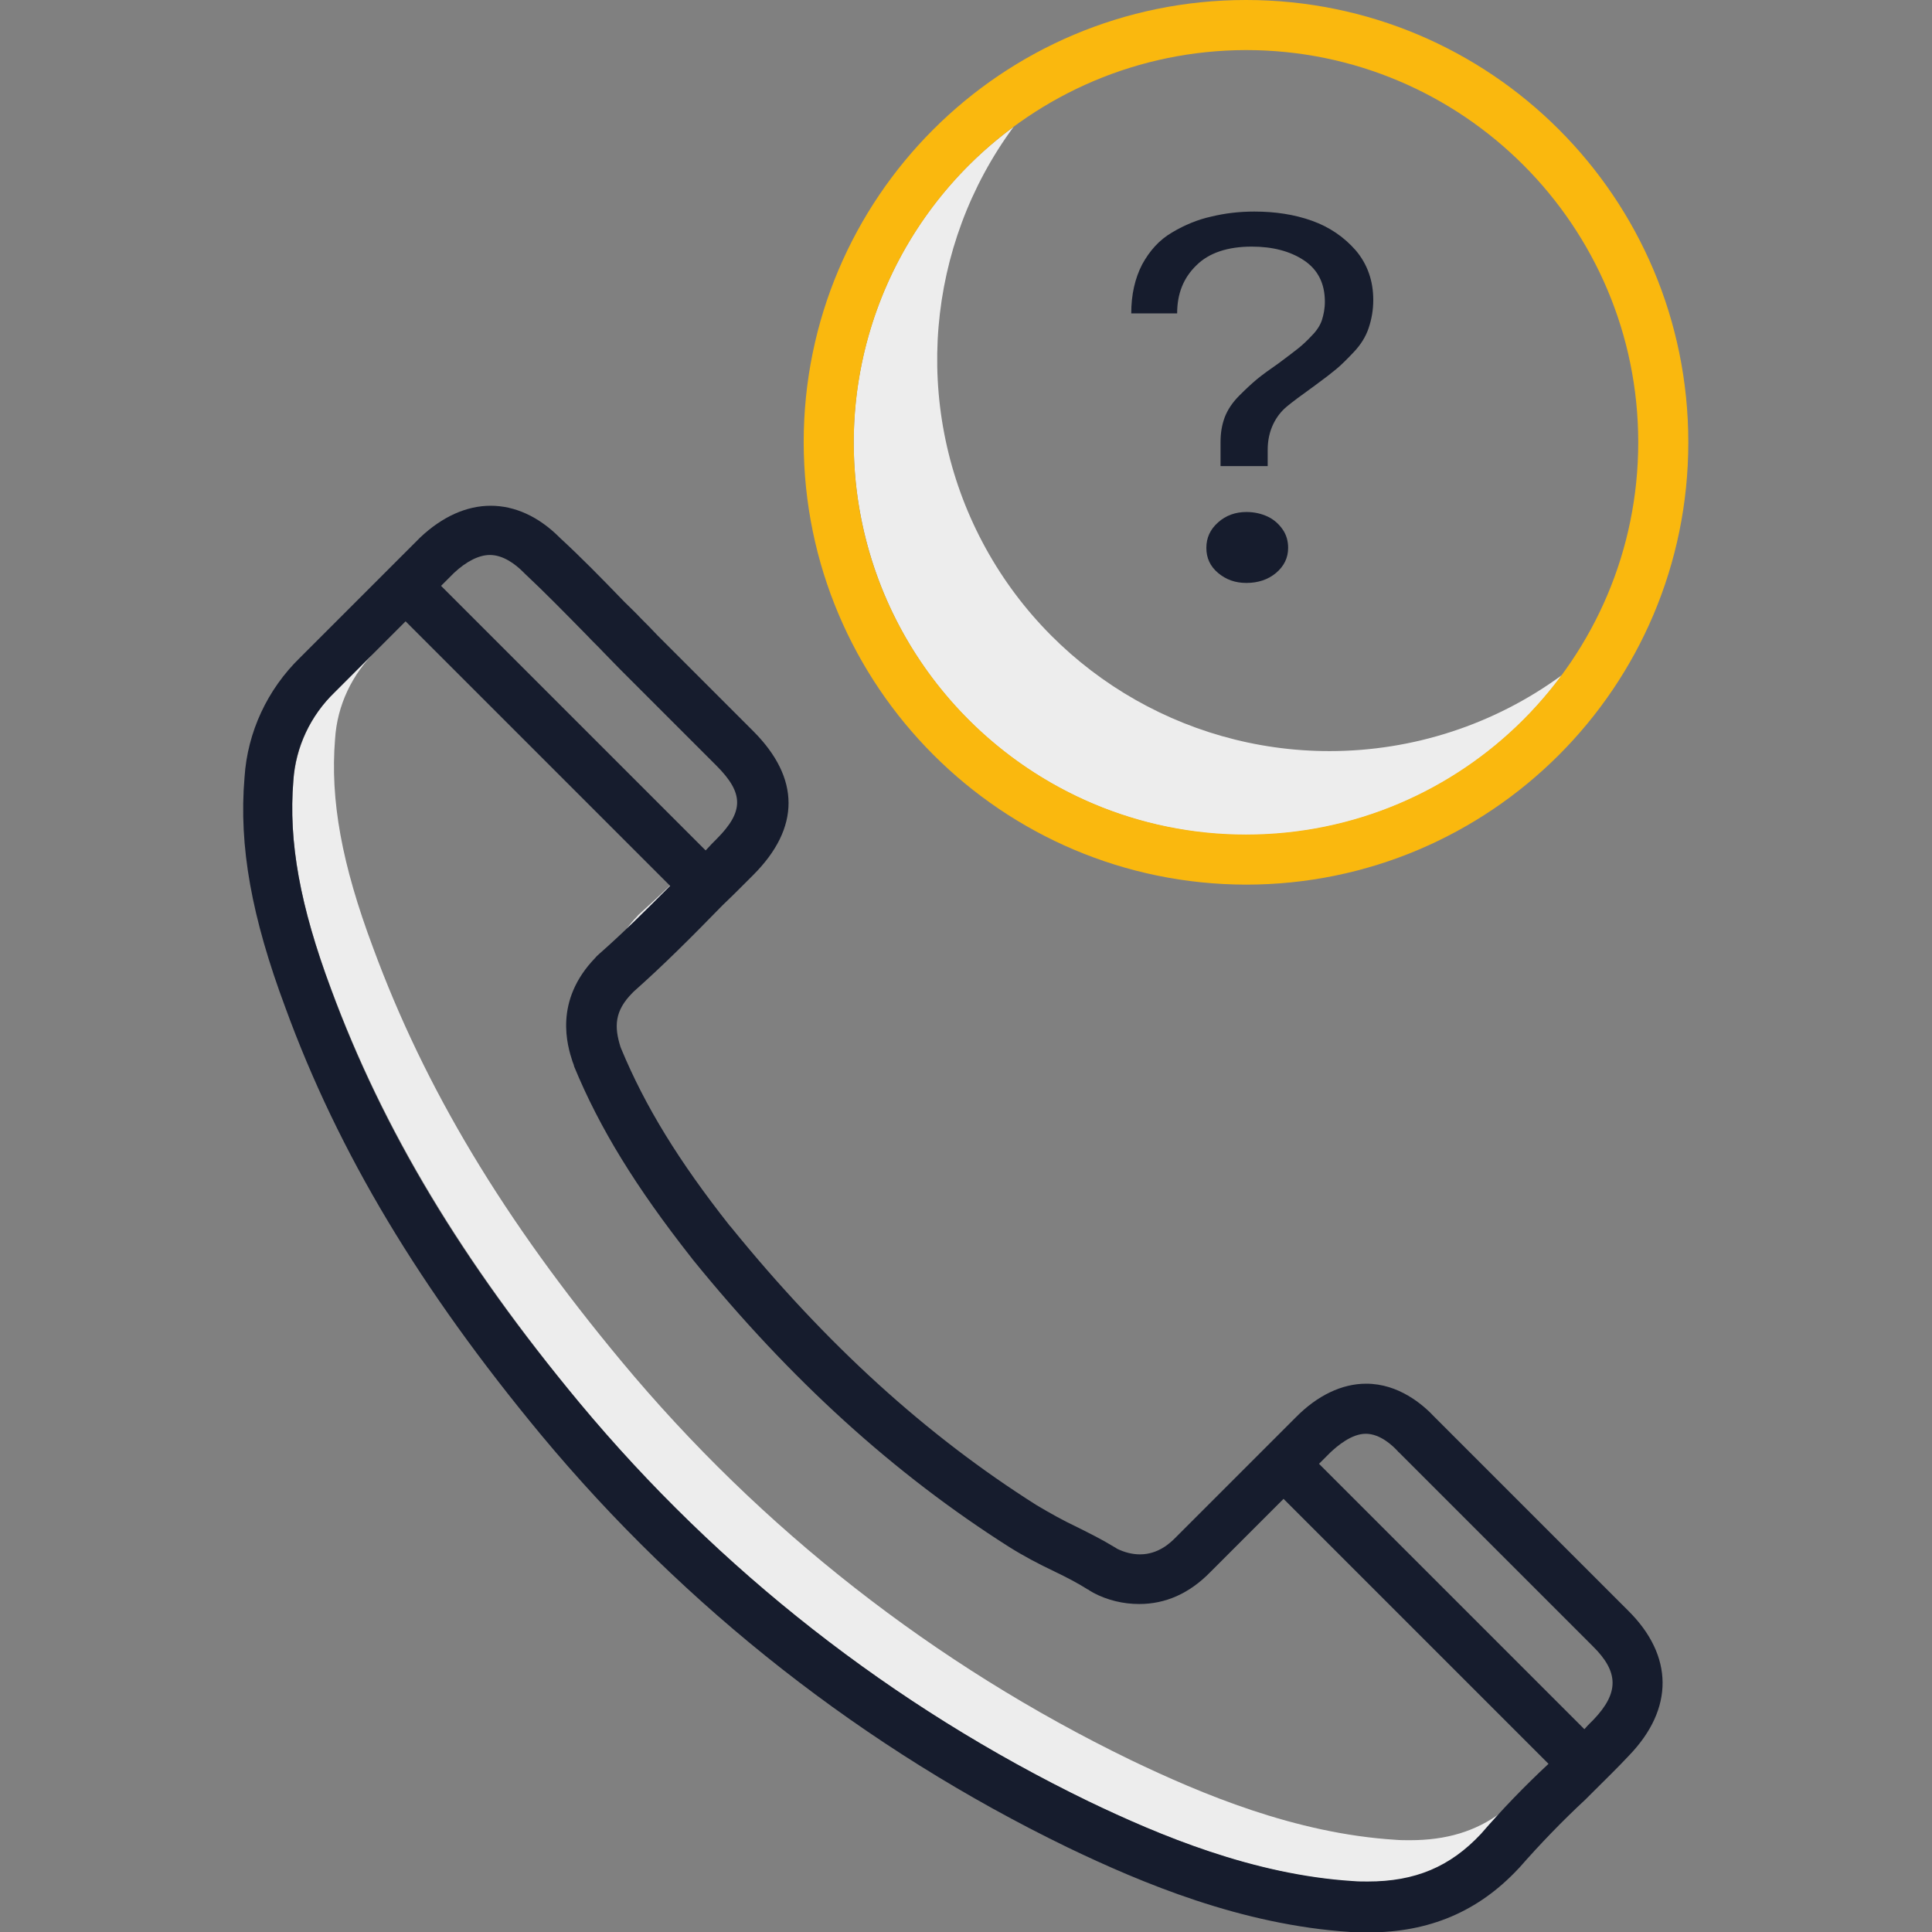 <?xml version="1.0" encoding="utf-8"?>
<!-- Generator: Adobe Illustrator 23.1.1, SVG Export Plug-In . SVG Version: 6.00 Build 0)  -->
<svg version="1.1" id="katman_1" xmlns="http://www.w3.org/2000/svg" xmlns:xlink="http://www.w3.org/1999/xlink" x="0px" y="0px"
	 viewBox="0 0 463 463" style="enable-background:new 0 0 463 463;" xml:space="preserve">
<rect x="0" y="0" width="463" height="463" fill="#808080" stroke="none"/>
<style type="text/css">
	.st0{fill:#EDEDED;}
	.st1{fill:#161C2D;}
	.st2{fill:#FAB80E;}
</style>
<g>
	<path class="st0" d="M153.6,218.7c-0.3,0.3-0.7,0.6-0.9,0.9c-1,1-1.8,2-2.6,3.1c3.5-3.3,6.9-6.7,10.6-10.4l-0.1-0.1
		C158.3,214.4,156,216.5,153.6,218.7C153.7,218.6,153.7,218.6,153.6,218.7z"/>
	<path class="st0" d="M337.9,441c-1.2,0-2.4,0-3.5-0.1c-24-1.5-46.5-11-63.4-19.1c-47-22.8-88.7-55.4-122.1-95.6
		c-28.2-33.9-47.1-65.4-59.5-99.1c-7.5-20-10.3-35.4-9.1-50c0.5-8.1,4.1-15.6,9.9-21.2l-10,10c-5.8,5.6-9.3,13.2-9.9,21.2
		c-1.2,14.6,1.6,30,9.1,50c12.5,33.7,31.4,65.1,59.5,99.1C172.4,376.4,214,409,261,431.8c16.9,8.1,39.4,17.6,63.4,19.1
		c1.1,0.1,2.3,0.1,3.5,0.1c11.4,0,19.7-3.5,27.1-11.4c1.5-1.8,3.1-3.5,4.7-5.2C353.6,438.9,346.6,441,337.9,441z"/>
	<path class="st0" d="M370.7,423.3l0.5-0.5l0,0C371,423,370.8,423.2,370.7,423.3z"/>
	<path class="st0" d="M318.6,180c-35.4,0-67.9-19.9-83.9-51.5s-12.8-69.6,8.2-98.1c-29.8,21.9-44,59.2-36.2,95.4s36,64.4,72.2,72.2
		s73.5-6.4,95.4-36.2C358.2,173.6,338.7,180,318.6,180z"/>
</g>
<path class="st1" d="M129.7,343.9c34.5,41.5,77.5,75.2,126.1,98.8c17.9,8.6,41.7,18.6,67.8,20.3c1.5,0.1,3,0.1,4.3,0.1
	c14.6,0,26.4-5,36-15.3c0.1-0.1,0.1-0.1,0.2-0.2c5-5.7,10.3-11.2,15.9-16.4l1.9-1.9c2.9-2.9,5.7-5.6,8.5-8.6
	c10.8-11.2,10.7-23.9-0.2-34.7l-46.4-46.4c-2.8-3-8.6-8-16.4-8c-5.8,0-11.7,2.8-16.9,8.1l-28.8,28.8c-1.1,1.1-4,4-8.5,4
	c-1.9,0-3.8-0.5-5.6-1.4l-0.1-0.1c-0.2-0.1-0.5-0.3-0.7-0.4c-2.6-1.6-5.6-3.1-8.6-4.6c-3.4-1.6-6.6-3.4-9.8-5.3
	C222,344,198,322.2,175.2,294.1c-0.1-0.1-0.1-0.2-0.2-0.2c-12.4-15.7-20.4-28.8-26.1-42.5l-0.2-0.5c-1.5-4.8-1.5-8.6,2.9-13
	c0.1-0.1,0.1-0.1,0.2-0.2l0.1-0.1c7.2-6.4,13.7-12.9,21.3-20.7c1.7-1.6,3.3-3.2,4.9-4.8c0.8-0.8,1.6-1.6,2.4-2.4
	c11.3-11.3,11.3-23.2,0-34.5l-22.9-22.9c-1.3-1.4-2.7-2.8-4-4.1c-1.3-1.4-2.7-2.7-4-4c-5.6-5.8-10.3-10.6-15.3-15.2l-0.2-0.2
	c-5-5-10.7-7.6-16.5-7.6s-11.6,2.6-16.9,7.6l-0.1,0.1l-28.7,28.7c-7.8,7.6-12.6,17.8-13.3,28.7c-1.4,16.5,1.7,33.5,9.8,55.2
	C81.1,276.3,100.7,308.9,129.7,343.9z M327.3,343.6c3.5,0,6.5,2.9,7.7,4.2c0.1,0.1,0.1,0.2,0.2,0.2l46.5,46.5
	c6.3,6.2,6.3,11.2,0.2,17.6c-0.2,0.2-0.5,0.5-0.7,0.7c-0.5,0.5-1,1-1.5,1.6l-63.6-63.6l2.7-2.7C320.5,346.5,323.9,343.6,327.3,343.6
	z M117.4,133c3.2,0,6.1,2.2,8,4.1l0.3,0.3l0.1,0.1c4.8,4.5,9.4,9.2,14.9,14.8c1.3,1.4,2.7,2.7,4,4.1c1.3,1.3,2.6,2.7,4,4.1l23,23
	c6.6,6.6,6.6,11,0,17.6c-0.8,0.8-1.6,1.6-2.4,2.5l-0.2,0.2l-63.4-63.4l3.1-3.1C111.8,134.5,114.8,133,117.4,133z M70.3,187.1
	c0.5-8.1,4.1-15.6,9.9-21.2l17-17l63.4,63.4c-5.9,5.9-11.2,11.2-17,16.3l0,0c-0.3,0.3-0.7,0.6-0.9,0.9c-10.1,10.4-6.7,21.2-5.5,24.9
	l0.3,0.8c0,0.1,0.1,0.3,0.1,0.4c6.1,14.8,14.8,28.9,28,45.7c0.1,0.1,0.2,0.2,0.3,0.4c23.6,29.1,48.5,51.6,75.9,69
	c3.5,2.2,7.1,4.1,10.9,5.9c2.9,1.4,5.6,2.8,7.8,4.2c0.1,0.1,0.2,0.1,0.4,0.2l0.1,0.1c0.3,0.2,0.7,0.4,1,0.6c3.4,1.8,7.2,2.7,11,2.7
	c6.3,0,12-2.5,17-7.6l17.6-17.6l63.5,63.5c-5.7,5.3-11.1,10.9-16.2,16.8c-7.4,7.9-15.8,11.4-27.1,11.4c-1.2,0-2.4,0-3.5-0.1
	c-24-1.5-46.5-11-63.4-19.1c-47-22.8-88.7-55.4-122.1-95.6c-28.2-33.9-47.1-65.4-59.5-99.1C71.9,217.1,69.1,201.7,70.3,187.1z"/>
<path class="st2" d="M298.6,212c58.5,0,106-47.4,106-106S357.2,0,298.6,0c-58.5,0-106,47.4-106,106
	C192.7,164.5,240.1,211.9,298.6,212z M298.6,12c51.9,0,94,42.1,94,94s-42.1,94-94,94s-94-42.1-94-94C204.7,54.1,246.8,12.1,298.6,12
	z"/>
<g>
	<path class="st1" d="M271.1,75.1c0-4.5,0.9-8.4,2.6-11.7c1.8-3.3,4.1-5.9,7.2-7.7c3-1.8,6.2-3.1,9.4-3.8c3.3-0.8,6.7-1.2,10.3-1.2
		c5,0,9.6,0.7,13.8,2.2c4.2,1.5,7.7,3.9,10.5,7.1c2.8,3.3,4.2,7.3,4.2,11.9c0,2.4-0.4,4.6-1.1,6.7c-0.7,2.1-1.9,4-3.5,5.7
		c-1.6,1.7-3,3.1-4.2,4.1c-1.2,1-3,2.4-5.2,4c-3.2,2.3-5.5,4-6.8,5.1c-1.3,1.1-2.4,2.5-3.2,4.2c-0.8,1.7-1.3,3.7-1.3,6.1v3.9h-11.3
		V106c0-2.2,0.3-4.1,1-6c0.7-1.8,1.8-3.5,3.5-5.2c1.6-1.6,3-2.9,4.2-3.9c1.2-1,3-2.3,5.3-3.9c2-1.5,3.6-2.7,4.6-3.5s2.1-1.8,3.3-3.1
		c1.2-1.2,2-2.5,2.4-3.7c0.4-1.3,0.7-2.7,0.7-4.4c0-4.4-1.7-7.7-5-9.9c-3.3-2.2-7.5-3.3-12.5-3.3c-5.8,0-10.3,1.5-13.3,4.5
		c-3.1,3-4.6,6.8-4.6,11.5H271.1z M289.1,131.3c0-2.4,0.9-4.4,2.8-6.1c1.9-1.7,4.2-2.5,6.8-2.5c1.9,0,3.6,0.4,5.1,1.1
		c1.5,0.7,2.7,1.8,3.6,3.1c0.9,1.3,1.3,2.8,1.3,4.4c0,2.4-1,4.4-2.9,6c-1.9,1.6-4.3,2.4-7.1,2.4c-2.7,0-4.9-0.8-6.8-2.4
		C290,135.7,289.1,133.7,289.1,131.3z"/>
</g>
</svg>

